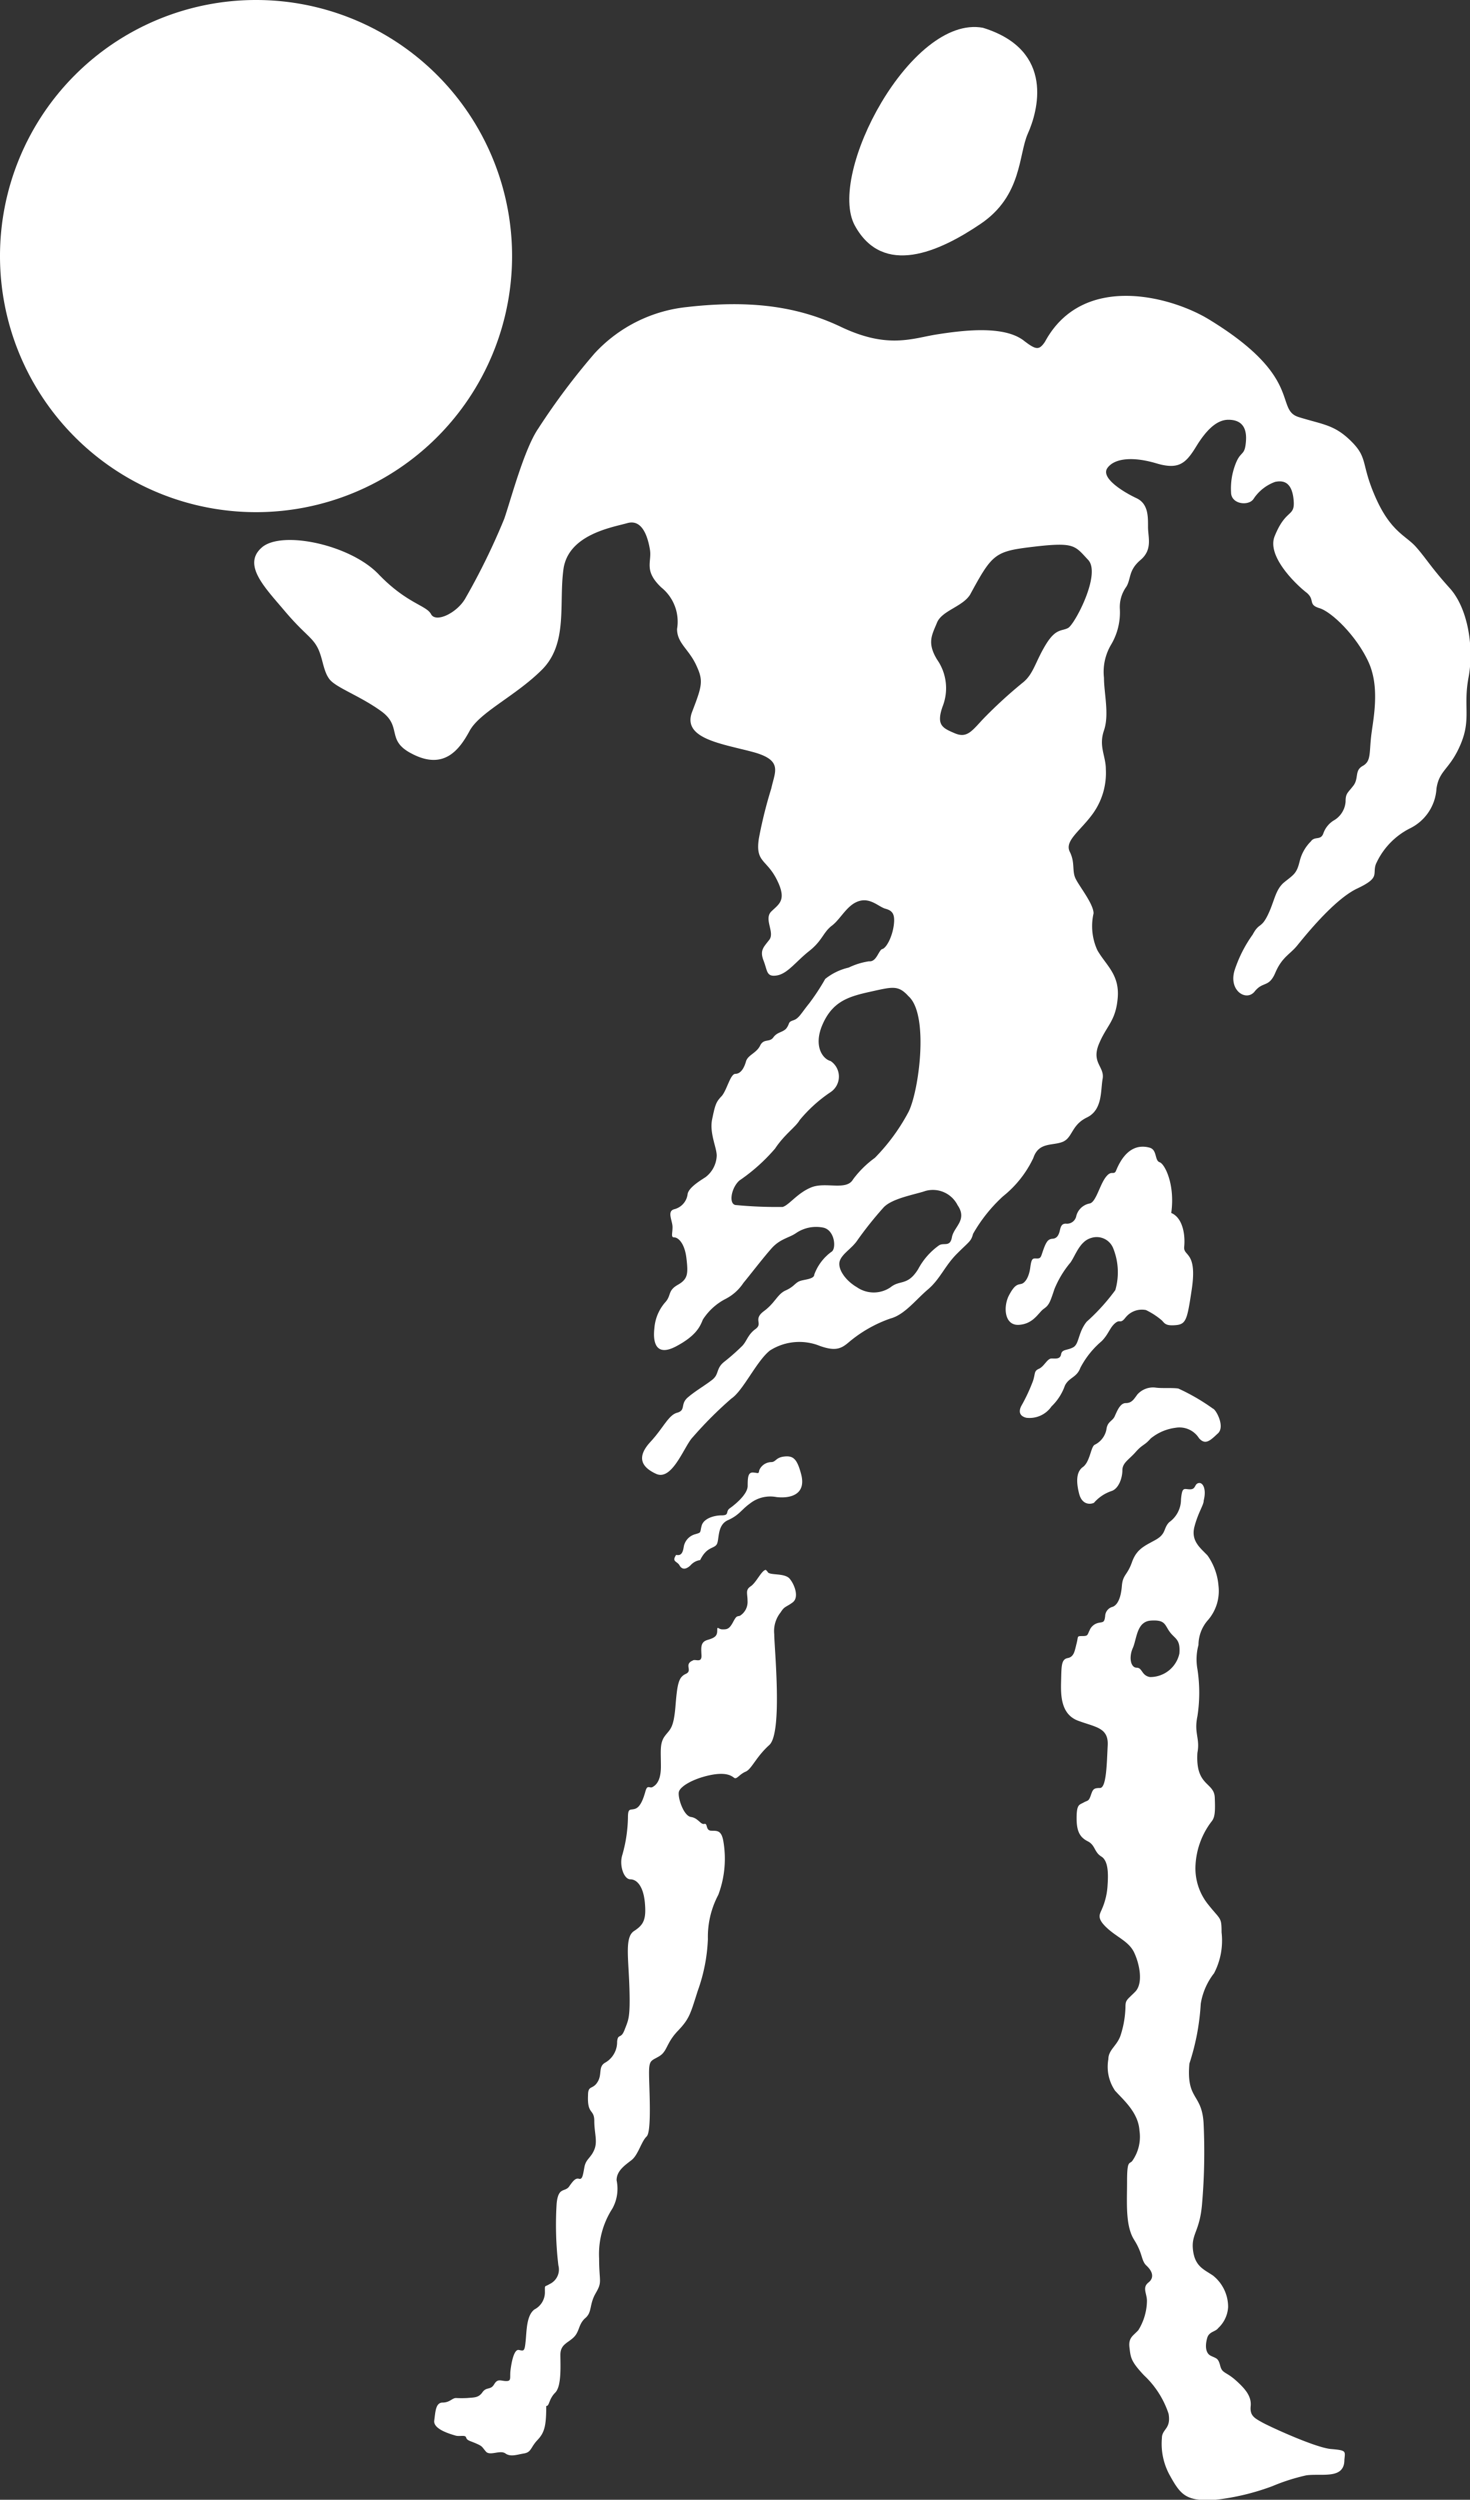 <svg xmlns="http://www.w3.org/2000/svg" viewBox="0 0 110.12 187.23"><rect x="0" y="0" width="110.12" height="187.23" fill="#333333" stroke="none"/><defs><style>.cls-1{fill:#fff;}</style></defs><g id="レイヤー_2" data-name="レイヤー 2"><g id="レイヤー_1-2" data-name="レイヤー 1"><path class="cls-1" d="M57.5,117.72c.1.31,1.27.06,1.66.53s.7,1.4.23,1.76-.62.28-.9.74A2.24,2.24,0,0,0,58,122.4c0,1,.64,7.39-.37,8.3s-1.32,1.81-1.78,2-.66.6-.85.46-.58-.46-1.82-.2-2.25.84-2.33,1.27.36,1.78.91,1.86.72.59,1,.52.07.51.54.51.75,0,.89.8a7.71,7.71,0,0,1-.38,4,6.71,6.71,0,0,0-.78,3.31,12.89,12.89,0,0,1-.76,3.88c-.55,1.72-.61,2.08-1.49,3S50,153.63,49.4,154s-.78.25-.78,1.27.22,4.37-.18,4.75-.63,1.38-1.13,1.77-1.12.8-1.12,1.51a3.06,3.06,0,0,1-.31,2.11,6.31,6.31,0,0,0-1,3.74c0,1.79.26,1.72-.25,2.6s-.25,1.41-.78,1.87-.42,1-.87,1.44-1,.53-1,1.31.1,2.35-.39,2.84-.42,1-.67,1c0,1.52-.14,2-.66,2.55s-.45.91-1,1-1,.28-1.4,0-1.16.21-1.46-.14-.24-.39-.72-.6-.69-.22-.76-.45-.49-.05-.81-.15-1.67-.46-1.58-1.12.1-1.35.63-1.35.71-.34,1-.34a7.76,7.76,0,0,0,.85,0c.49-.05.83,0,1.13-.43s.61-.14.88-.6.51-.24.91-.24.25-.25.31-.78.25-1.63.63-1.55.43.13.51-.7.07-1.88.65-2.33a1.45,1.45,0,0,0,.79-1.26c0-.64-.05-.39.34-.64a1.2,1.2,0,0,0,.67-1.4,25.55,25.55,0,0,1-.13-4.65c.13-1.27.62-.81.94-1.27s.49-.64.74-.57.29-.28.4-.88.48-.67.74-1.3,0-1.23,0-2.15-.54-.45-.47-1.93c0-.78.35-.39.72-1s0-1.16.62-1.47a1.78,1.78,0,0,0,.84-1.55c.07-.64.28-.14.56-.88s.43-.85.36-3.14-.36-3.8.35-4.26.92-.85.81-2.1-.6-1.77-1.09-1.77-.85-1.06-.6-1.83a10.78,10.78,0,0,0,.42-2.79c0-.78.18-.53.56-.67s.6-.76.75-1.3.31-.2.53-.32.63-.41.63-1.54-.1-1.73.28-2.26.67-.52.81-2.25.24-2.18.78-2.43-.18-.7.52-1c.17-.14.68.23.65-.39s-.08-1,.48-1.16.7-.32.7-.7.07-.08.39-.08.5,0,.78-.52.28-.43.53-.5A1.22,1.22,0,0,0,56,119.9c0-.56-.18-.81.24-1.09s.81-1.2,1.13-1.23"/><path class="cls-1" d="M60,110.36c-.29-1.06-.56-1.34-1.23-1.27s-.64.42-1,.42a1,1,0,0,0-.89.6c-.06.32-.06.21-.45.18s-.42.35-.42,1-1,1.44-1.34,1.68,0,.53-.61.53-1.36.25-1.5.78,0,.49-.47.63a1.18,1.18,0,0,0-.87.95c-.08.53-.25.67-.57.6-.35.53.07.46.25.78s.46.35.83,0a1.16,1.16,0,0,1,.72-.39c.49-1,1-.84,1.23-1.16s0-1.45.85-1.83,1-.78,1.64-1.24a2.46,2.46,0,0,1,2-.49C59,112.23,60.48,112.08,60,110.36Z"/><path class="cls-1" d="M91.19,107.4c-.56.53-.91.84-1.37.32a1.73,1.73,0,0,0-1.76-.78,3.67,3.67,0,0,0-1.87.81c-.46.53-.6.42-1.11,1s-1,.81-1,1.37-.26,1.35-.79,1.55a3,3,0,0,0-1.34.89c-.3.14-.9.14-1.11-.68s-.25-1.62.28-2,.59-1.48.87-1.66a1.62,1.62,0,0,0,.89-1.13c.07-.63.45-.63.62-1s.4-1,.83-1,.59-.25.86-.63a1.57,1.57,0,0,1,1.37-.53c.47.07,1.24,0,1.71.07a15.32,15.32,0,0,1,2.6,1.51C91.09,105.57,91.83,106.91,91.19,107.4Z"/><path class="cls-1" d="M87.74,90.85c.3-2.12-.48-3.67-.87-3.8s-.17-.93-.75-1.09-1.73-.24-2.53,1.76c-.18.32-.34-.12-.78.48s-.72,1.85-1.18,1.94a1.28,1.28,0,0,0-1,.92.71.71,0,0,1-.79.59c-.31,0-.38.22-.45.53s-.21.58-.53.6-.46.18-.67.74-.18.74-.49.74-.42-.09-.52.67-.4,1.16-.66,1.23-.48,0-.93.85-.36,2.29.74,2.22,1.46-.92,1.86-1.2.47-.49.8-1.48a7.5,7.5,0,0,1,1.21-2c.39-.57.69-1.59,1.55-1.83a1.33,1.33,0,0,1,1.64.77,4.82,4.82,0,0,1,.16,3.14A15.26,15.26,0,0,1,81.4,99c-.65.82-.55,1.66-1,1.91s-.84.13-.91.52-.4.32-.72.32-.55.6-.94.77-.26.36-.45.92a13.09,13.09,0,0,1-.87,1.86c-.19.36-.19.75.37.89a2,2,0,0,0,1.89-.85,4,4,0,0,0,1-1.55c.3-.63.89-.6,1.16-1.34a6.61,6.61,0,0,1,1.6-2c.52-.53.6-1,1-1.34s.37.1.78-.42a1.57,1.57,0,0,1,1.53-.57,5.49,5.49,0,0,1,1.2.78c.22.24.3.42,1.06.35s.84-.46,1.16-2.57c.47-3-.63-2.54-.55-3.3S88.66,91.24,87.74,90.85Z"/><path class="cls-1" d="M73.63,2.08C79.11,3.77,77.71,8.42,77,10s-.42,4.65-3.53,6.76-7.31,4-9.43.14S68.27,1.09,73.63,2.08Z"/><path class="cls-1" d="M19.18,38.36A19.18,19.18,0,1,0,0,19.18,19.18,19.18,0,0,0,19.18,38.36Z"/><path class="cls-1" d="M89.47,114.38c-.27,1.08.52,1.61,1,2.14a4.6,4.6,0,0,1,.81,2.26,3.33,3.33,0,0,1-.76,2.53,2.83,2.83,0,0,0-.74,1.9,4.06,4.06,0,0,0-.08,1.8,11.5,11.5,0,0,1,0,3.54c-.27,1.28.21,1.64,0,2.73-.16,2.53,1.25,2.18,1.3,3.35s0,1.53-.28,1.85a5.89,5.89,0,0,0-1.16,3.17,4.32,4.32,0,0,0,.95,3c.92,1.16,1,.92,1,2.08a5.3,5.3,0,0,1-.56,3.06,5,5,0,0,0-1,2.29,17.59,17.59,0,0,1-.85,4.48c-.24,2.74.92,2.21,1.06,4.43a45.65,45.65,0,0,1-.11,6.06c-.17,2.11-.83,2.26-.68,3.49s.83,1.44,1.5,1.9A3,3,0,0,1,92,172.8a2.33,2.33,0,0,1-.74,1.57c-.21.29-.69.25-.83.75s-.16,1.12.28,1.33.55.17.7.75.42.42,1.17,1.09,1.18,1.22,1.11,1.93.28.89.85,1.21,4,1.9,5.17,2,1.06.15,1,.81c0,1.49-1.69,1-2.85,1.16a14.73,14.73,0,0,0-2.54.81,17.76,17.76,0,0,1-4.65,1.06c-1.8,0-2.22-.39-3-1.8a4.87,4.87,0,0,1-.63-2.85c0-.71.7-.67.5-1.83a6.9,6.9,0,0,0-1.84-2.88c-1-1.06-1-1.34-1.09-2.09s.29-.87.67-1.3a4.27,4.27,0,0,0,.64-2.18c0-.56-.37-1,.11-1.38s.28-.87-.14-1.26-.26-.88-.93-1.94-.53-2.81-.53-4.37.16-1.3.37-1.51a3.13,3.13,0,0,0,.56-2.29c-.08-1.37-1.22-2.32-1.83-3a3.18,3.18,0,0,1-.5-2.36c0-.71.66-1,.92-1.8a7.45,7.45,0,0,0,.36-2.07c0-.57.08-.53.72-1.17s.33-2.11-.07-2.95-1.29-1.13-2.07-1.87-.49-1-.33-1.41a5.09,5.09,0,0,0,.41-1.76c.06-.85.06-1.83-.47-2.15s-.45-.85-1-1.13-.85-.67-.85-1.73.2-1,.52-1.18.38-.07.54-.53.2-.56.69-.56.51-1.85.58-3.19-.91-1.36-2.22-1.85-1.3-1.94-1.27-3,0-1.6.49-1.69.53-.56.67-1.1,0-.55.43-.55.37-.08.53-.4a.94.94,0,0,1,.68-.59c.34-.07.44,0,.5-.5a.74.74,0,0,1,.56-.7c.37-.14.62-.67.69-1.55s.4-.78.76-1.8,1-1.23,1.79-1.68.55-.86,1-1.31a2.09,2.09,0,0,0,.88-1.7c.09-1,.23-.76.68-.76s.31-.4.64-.47.6.47.38,1.31C90.18,112.72,89.75,113.28,89.47,114.38Zm-4.62,9.08c-.3.7-.14,1.45.3,1.45s.35.59,1,.7a2.24,2.24,0,0,0,2.2-1.76c.09-1.09-.33-1.09-.72-1.62s-.32-.92-1.41-.85S85.17,122.76,84.85,123.46Z"/><path class="cls-1" d="M78.28,25.6c2.82-5.21,9.44-3.4,12.26-1.69,7.17,4.36,4.92,6.76,6.75,7.33s2.68.56,3.95,1.83.69,1.68,1.82,4.22,2.25,2.82,3,3.66,1.14,1.55,2.54,3.1,1.82,4.51,1.41,6.69.21,3.1-.59,5-1.6,1.91-1.81,3.31a3.55,3.55,0,0,1-2,3,5.51,5.51,0,0,0-2.54,2.67c-.28.78.36,1-1.4,1.83s-4,3.67-4.52,4.3-1.12.85-1.61,2-.92.62-1.55,1.41-2-.08-1.49-1.63A9.84,9.84,0,0,1,93.84,70c.49-.92.63-.43,1.14-1.48s.55-1.9,1.25-2.46.91-.64,1.13-1.55a3.14,3.14,0,0,1,.84-1.49c.29-.41.71-.06.92-.56a1.86,1.86,0,0,1,.78-1,1.77,1.77,0,0,0,.9-1.41c0-.64.15-.64.58-1.2s.07-1.13.7-1.48.49-.92.63-2.18.71-3.67-.21-5.64-2.76-3.73-3.66-4-.28-.63-1-1.19-3-2.72-2.34-4.23c.86-2.11,1.55-1.34,1.4-2.75S96,36,95.53,36.09a3.26,3.26,0,0,0-1.62,1.27c-.35.56-1.69.43-1.69-.49a5.06,5.06,0,0,1,.42-2.32c.36-.78.63-.43.7-1.56s-.48-1.55-1.32-1.55-1.62.71-2.41,2-1.32,1.76-3,1.26-3.1-.41-3.65.35,1.27,1.84,2.17,2.26S86,38.7,86,39.47s.36,1.69-.56,2.47-.7,1.4-1.06,2a2.6,2.6,0,0,0-.49,1.69,4.73,4.73,0,0,1-.63,2.61,4,4,0,0,0-.56,2.53c0,1.13.41,2.75,0,3.94s.14,1.91.14,2.9a5.22,5.22,0,0,1-1,3.37c-.93,1.27-2.11,2-1.7,2.82s.15,1.41.43,2,1.35,1.9,1.35,2.61a4.33,4.33,0,0,0,.28,2.75c.63,1.12,1.68,1.82,1.53,3.58s-.83,2.05-1.41,3.46.44,1.69.28,2.6,0,2.33-1.18,2.9-1.06,1.53-1.83,1.83-1.78,0-2.18,1.2a8.1,8.1,0,0,1-2.27,2.87,11.52,11.52,0,0,0-2.25,2.82c-.14.56-.28.56-1.2,1.48s-1.26,1.9-2.18,2.68-1.75,1.9-2.82,2.18a9.84,9.84,0,0,0-3.09,1.76c-.57.49-1,.71-2.18.29a4.1,4.1,0,0,0-3.74.34c-1,.78-2,3-2.89,3.6a29.17,29.17,0,0,0-2.89,2.89c-.63.63-1.53,3.31-2.75,2.75s-1.4-1.34-.42-2.4,1.34-2,2-2.18.22-.64.78-1.13,1.32-.92,1.85-1.34.26-.84.89-1.34a16.11,16.11,0,0,0,1.35-1.19c.35-.36.42-.85,1-1.27s-.22-.71.63-1.34,1-1.27,1.63-1.55.7-.57,1.06-.7S61,95.81,61,95.46a3.67,3.67,0,0,1,1.27-1.69c.41-.2.28-1.68-.64-1.83a2.68,2.68,0,0,0-2,.42c-.5.35-1.19.42-1.83,1.14s-1.62,2-2.11,2.59a3.53,3.53,0,0,1-1.34,1.2,4.43,4.43,0,0,0-1.7,1.55c-.2.5-.49,1.2-2,2s-1.75-.29-1.63-1.34a3.32,3.32,0,0,1,.85-2c.42-.49.15-.84.91-1.27s.78-.84.64-2-.64-1.55-.91-1.55-.13-.28-.13-.77-.44-1.19.13-1.34a1.33,1.33,0,0,0,1-1.13c.07-.48.92-1,1.34-1.27a2.12,2.12,0,0,0,.84-1.61c0-.63-.56-1.69-.34-2.74s.28-1.27.69-1.7.66-1.69,1.05-1.69.65-.42.79-.92.78-.62,1.06-1.19.7-.21,1-.63.76-.36,1-.71.07-.42.49-.56.56-.49,1.19-1.27a16.72,16.72,0,0,0,1.2-1.83,4.38,4.38,0,0,1,1.76-.85A5.31,5.31,0,0,1,65.1,72c.57.07.72-.85,1-.92s.72-.84.85-1.75-.13-1.13-.63-1.27-1.12-.85-2-.56-1.34,1.33-2,1.83-.71,1.12-1.7,1.9S59,72.93,58.2,73.06s-.7-.34-1-1.11,0-1,.43-1.56-.43-1.55.15-2.12,1.19-.84.41-2.39-1.62-1.27-1.34-3.09a33.26,33.26,0,0,1,.93-3.74c.27-1.27.91-2.12-1.43-2.74s-5.27-1-4.5-3,.85-2.33.29-3.52-1.42-1.62-1.42-2.68A3.29,3.29,0,0,0,49.54,44c-1.34-1.27-.7-1.91-.85-2.82s-.55-2.32-1.69-2-4.43.85-4.79,3.45.36,5.57-1.62,7.54-4.65,3.17-5.41,4.57-1.92,3-4.37,1.69c-1.91-1-.65-2-2.25-3.16s-3.39-1.76-3.88-2.4-.49-1.62-.91-2.4-1-1-2.47-2.74S18.13,42.29,19.62,41s6.61-.21,8.73,2,3.59,2.33,3.94,3,1.9-.07,2.54-1.13a50.45,50.45,0,0,0,2.94-6c.49-1.41,1.49-5.22,2.55-6.77a51,51,0,0,1,4.22-5.63A10.94,10.94,0,0,1,51.44,23c4.3-.49,8-.21,11.55,1.48s5.36.85,7.24.56,5-.7,6.5.5C77.63,26.23,77.85,26.23,78.28,25.6Zm3.24,16.34c-1-1.06-1-1.35-4-1s-3.16.49-4.85,3.6c-.57.91-2.11,1.19-2.48,2.1s-.76,1.49,0,2.75a3.74,3.74,0,0,1,.42,3.53c-.49,1.4,0,1.61.91,2s1.27-.15,2.12-1.06a34.51,34.51,0,0,1,3-2.75c.78-.63.92-1.54,1.69-2.81s1.2-1,1.69-1.27S82.5,43,81.52,41.94ZM71.73,90.26a2.07,2.07,0,0,0-2.4-1.06c-.77.27-2.53.55-3.16,1.26a27.69,27.69,0,0,0-1.91,2.39c-.42.65-1.12,1-1.34,1.56s.36,1.47,1.27,2a2.22,2.22,0,0,0,2.53,0c.71-.57,1.27-.08,2.06-1.35a5.15,5.15,0,0,1,1.53-1.76c.36-.28.86.16,1-.63S72.5,91.38,71.73,90.26ZM68.06,74.62c-.77-.85-1.19-.71-2.82-.35s-2.82.7-3.59,2.39,0,2.67.57,2.81a1.4,1.4,0,0,1,0,2.33,10.77,10.77,0,0,0-2.32,2.1c-.29.51-1.13,1.06-1.84,2.13a13.7,13.7,0,0,1-2.67,2.39c-.64.57-.83,1.84-.23,1.84a32.35,32.35,0,0,0,3.47.14c.49-.14,1.12-1.07,2.18-1.48s2.6.28,3.09-.58a7.55,7.55,0,0,1,1.64-1.62,14.79,14.79,0,0,0,2.52-3.44C68.84,81.73,69.61,76,68.06,74.62Z"/></g></g></svg>